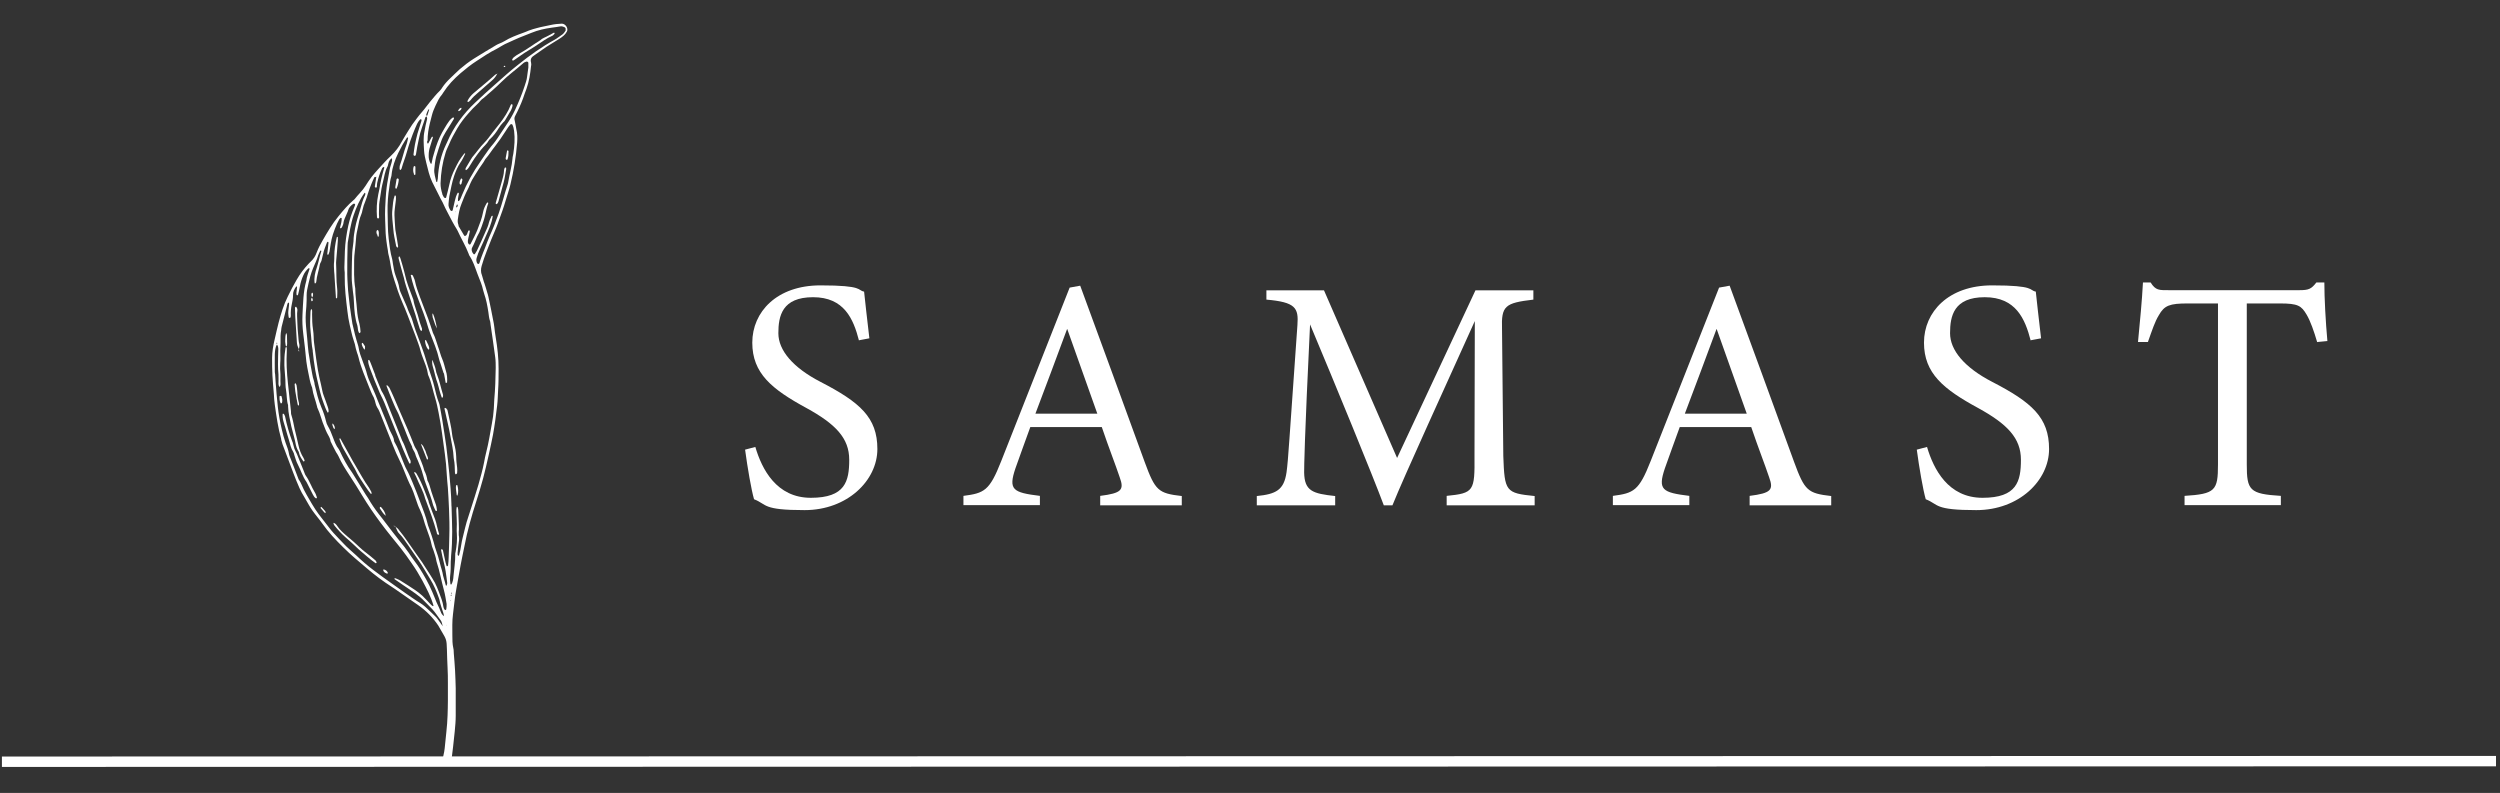 <svg xmlns="http://www.w3.org/2000/svg" xmlns:xlink="http://www.w3.org/1999/xlink" viewBox="0 0 1562.9 495.7"><rect x="0" y="0" width="1562.9" height="495.7" fill="#333333" stroke="none"/><defs><style>      .cls-1 {        stroke: #fff;        stroke-width: 6.5px;      }      .cls-1, .cls-2 {        fill: none;      }      .cls-3 {        fill: #fff;      }      .cls-4 {        clip-path: url(#clippath-1);      }      .cls-5 {        opacity: 0;      }      .cls-6 {        clip-path: url(#clippath-2);      }    </style><clipPath id="clippath-1"><rect class="cls-2" x="-51.4" y="-351.5" width="1611.8" height="1611.8"></rect></clipPath><clipPath id="clippath-2"><rect class="cls-2" x="169.9" y="14.7" width="186.5" height="466.2"></rect></clipPath></defs><g><g id="katman_1"><g><g><g class="cls-4"><line class="cls-1" x1="1.2" y1="476.2" x2="1614" y2="475.8"></line></g><g class="cls-6"><path class="cls-3" d="M281.4,375.1c0,.1-.1.3,0,.4,0,.1.2.2.2.3,0-.1.1-.3,0-.4,0,0-.2-.2-.3-.3h0ZM279.3,391.1v-.4s-.2,0-.2,0l.2.3ZM284.7,132.4l.2.3v-.4h-.2ZM285.6,128c-.1.4-.3.7-.4,1.1,0,0,0,.1,0,.2,0,0,0,.1,0,.2s0,0,.2.1.1,0,.2,0c0,0,.2-.2.3-.3.1-.4.2-.7.3-1.1,0,0-.1-.2-.2-.3,0,0-.2,0-.4,0h0ZM286.6,141.2c1.2,2,2.4,4.1,3.6,6.1.2.3.8.2,1.1,0,.9-.8.9-2,1.5-3,.2-.3.4-.4.6-.3.2.2.3.4.3.7-.1.8-.4,1.6-.5,2.4-.3,1.1-.5,2.2-.7,3.3-.1.7,0,1.4.4,2,.1.2.4.4.6.5.3,0,.5-.1.7-.4,1.4-2.9,3-5.7,4.2-8.7,1.4-3.7,2.9-7.3,3.6-11.2.4-2.1,1.3-4,2.4-5.8,0-.1.2-.2.4-.2.4,0,.5.2.4.6-.9,2.4-1.3,4.8-1.9,7.3-.3,1.2-.6,2.4-1,3.6-.8,2.4-1.6,4.8-2.6,7.1-.4.9-1,1.7-1.4,2.6-1,2.3-1.9,4.7-3.1,6.9-.7,1.3-.3,2.9.9,4.2.2.1.5.1.7,0,.5-.7.9-1.4,1.3-2.1,1.8-3.8,3.5-7.6,5.2-11.5.9-2,1.9-4,2.4-6.3.3-1.3,1.1-2.6,1.6-3.9,0,0,.2-.2.3-.2,0,0,.1,0,.2,0,0,0,.1,0,.2.1,0,0,0,.1,0,.2s0,.1,0,.2c-.7,4.3-2.5,8.3-4.3,12.3-1.2,2.7-2.3,5.4-3.6,8-.9,1.8-1.5,3.6-2.1,5.5-.4,1.2-.2,2.2.2,3.2.2.4.8.8,1,.6.2-.2.5-.3.5-.5.4-1.2.7-2.4,1.2-3.6.7-2,1.5-3.9,2.3-5.9,1-2.5,1.8-5,2.9-7.4,2.1-4.6,3.9-9.3,5.6-14,2.1-5.9,3.6-12.1,5.6-18.1.2-.5.3-1.1.4-1.6.8-5,2.3-9.8,2.7-14.9,0-1,.4-1.9.5-2.9.7-4.7,1.1-9.4.5-14.2-.2-1.4-.5-2.8-1.1-4-.2-.3-.9-.4-1.1-.2-1.3,1.3-2.2,2.9-3.2,4.4-2,3.2-4.2,6.3-6.5,9.3-2,2.5-3.7,5.3-5.8,7.7-.2.2-.3.4-.5.7-1,2-2.5,3.7-3.7,5.6-1.5,2.4-3,4.7-4.4,7.1-.6,1.1-1.1,2.3-1.6,3.4-.3.8-.6,1.6-1,2.3-1.6,3-2.8,6.1-4,9.2-1.3,3.1-1.8,6.4-2.3,9.8-.2,1.3,0,2.5.5,3.7h0ZM267,87.9c0,.4,0,.9.1,1.5,0,.1.2.2.3.3.1,0,.2,0,.3,0,.7-1.3,1.5-2.7,2.2-4,0-.1.2-.2.3-.2,0,0,.1,0,.2,0s.1,0,.2.1c0,0,0,.1,0,.2s0,.1,0,.2c-.6,1.9-1.1,3.8-1.7,5.6-.6,1.7-.9,3.5-.9,5.4-.1,1.9.3,3.6,1.2,5.2,0,.1.2.2.3.2.1,0,.3-.1.3-.2.4-2.5,1-4.9,1.8-7.3,1.2-4.2,2.7-8.3,4.8-12.1,1-1.7,1.9-3.4,3-5.1,1-1.5,2-3.1,3.5-4.1.3-.2.5-.3.8,0,.2.2.1.5,0,.8-1.7,2.7-3.3,5.5-5.1,8.2-1.1,1.8-2.1,3.7-2.8,5.7-1.1,3.2-2.2,6.4-3.1,9.6-.7,2.6-.9,5.2-1.2,7.8-.3,2.7.7,5.2,1.2,7.8,0,.1.2.2.3.3.1,0,.2,0,.3-.1.2-.7.3-1.3.4-2,.4-7.5,1.9-14.7,5.2-21.5.2-.5.4-1,.7-1.5,4-9.4,10-17.5,17.4-24.5,4.1-3.9,8.2-7.6,12.4-11.3,4.8-4.3,9.6-8.6,14.7-12.6,7.1-5.7,14.5-11,22.5-15.4,1.7-.9,3.2-2.2,4.9-3.3.8-.6,1.4-1.4,1.9-2.2,0,0,.1-.2.2-.3,0-.1,0-.2,0-.4,0-.1,0-.2,0-.4,0-.1,0-.2,0-.4,0-.1,0-.2-.1-.3s-.1-.2-.2-.3c0,0-.2-.2-.3-.2s-.2-.1-.3-.2c-.8-.3-1.6-.6-2.4-.4-1.8.3-3.6.6-5.4.8-4.3.6-8.5,1.5-12.6,3.2-2.6,1.1-5.2,2.1-7.8,3.1-2.3.9-4.5,2.1-6.9,3.1-2.6,1-4.9,2.7-7.4,4-4.3,2.1-8.2,4.8-12.2,7.4-3.6,2.3-6.8,4.9-10,7.6-4.2,3.6-7.9,7.5-10.9,12.2-.2.4-.4.7-.7,1.1-1.9,2.1-3,4.7-4.2,7.2-.9,1.9-1.7,3.9-2.2,5.9-.9,3.4-1.8,6.8-2.3,10.2-.3,2-.4,4-.4,6ZM276.5,121.4c.2.3.4,1,.8,1.6.1.3.3.5.5.6s.5.2.8.2c0,0,.2-.2.3-.3.7-2.7,1.4-5.4,2-8.1.7-3.5,1.9-6.7,3.5-9.9.8-1.6,1.6-3.3,2.5-4.8,1-1.7,2.2-3.2,3.4-4.8,0,0,.3,0,.4,0s.2.3.1.3c-.9,1.9-1.8,3.8-3,5.5-1.8,2.6-2.9,5.4-3.9,8.3-1.4,4.1-2.1,8.4-3,12.7-.3,1.5-.3,3.1-.5,4.6-.2,1.6.4,3,1.3,4.3.2.2.4.3.7.3.3,0,.5-.2.6-.5.5-1.9.8-3.8,1.3-5.7.4-1.8.9-3.5,1.8-5.1,0-.1.3-.2.3-.2.2.2.5.4.5.6-.2,1.1-.5,2.2-.6,3.3,0,.4,0,.8,0,1.2,0,0,.2.2.3.2.1,0,.2,0,.3,0,1-1,1.3-2.4,1.9-3.7,3-7.4,6.9-14.4,11.5-21,.8-1.1,1.6-2.3,2.4-3.5,1.8-2.7,3.7-5.3,5.8-7.7.9-1.1,1.7-2.2,2.5-3.4,1.8-2.8,3.7-5.6,5.6-8.4,2-2.9,3.8-5.9,5.3-9.1,2.3-4.9,4.4-10,6.1-15.2.6-1.9,1.3-3.7,1.5-5.7.2-2,.6-3.9.8-5.8,0-1,0-2,0-2.9,0-.5-.7-.9-1.2-.8-.8.2-1.6.6-2.2,1.2-4.4,3.9-9.2,7.3-13.4,11.5-3.6,3.6-7.4,6.8-11.2,10.1-1.6.9-2.5,2.6-3.9,3.8-2,1.8-3.8,3.7-5.5,5.7-2.6,2.9-5,6-7,9.4-1.9,3.3-3.8,6.6-5.2,10.1-.7,1.7-1.6,3.3-2.1,5-2,6.3-3,12.8-3.2,19.4,0,2.2.4,4.2,1.1,6.5ZM235,110.8c0,0-.1-.1-.2-.2,0,0-.2,0-.3,0s-.2,0-.3.1c0,0-.1.1-.2.2-.6,1.3-1.2,2.5-1.7,3.8-.8,2.1-1.7,4.2-2.3,6.3-.4,1.6-1,3.2-1.6,4.8-.8,1.8-1.4,3.7-1.8,5.6-.2,1-.4,2-.8,2.8-1.1,2.5-1.5,5.1-2,7.7-.5,2.3-1.1,4.7-1.2,7-.2,2.8-.5,5.6-.8,8.4-.2,1.8-.4,3.6-.4,5.4,0,5.9-.3,11.8.7,17.6,0,4.5.8,8.9,1.1,13.4.2,2.9.7,5.8,1.5,8.7.4,1.6.6,3.3.7,5,0,.1,0,.3-.1.4-.2.2-.4.3-.6.5,0,0-.2-.1-.3-.3-.8-1.4-.6-3-1-4.5-1.5-4.6-1.9-9.3-2.1-14.1-.1-2.5-.3-5-.7-7.5-.2-1.5-.3-3.1-.5-4.6-.3-2.7-.2-5.3-.2-8,0-3.8.2-7.6.3-11.3,0-1.3.3-2.5.4-3.8.1-1.1.3-2.2.4-3.3,0-2.8.5-5.6,1-8.3.7-3.9,2-7.6,3.1-11.4.9-3.1,1.6-6.2,3.1-9.1.2-.3.2-.8.2-1.2,0-.1-.1-.2-.2-.3-.6,0,0-.5-.3,0-3.1,4.2-5.1,9-6.8,13.9-1.9,5.6-2.7,11.4-3.7,17.2,0,.7-.1,1.4-.1,2.1-.1,5.9-.3,11.8-.2,17.6,0,2.2.2,4.5.3,6.7.1,2.4.3,4.7.6,7.1.2,1.8.4,3.6.6,5.4.3,2.4.7,4.7,1,7.1.2,1.5.4,3,.7,4.6,1,4.5,2.1,9,3.5,13.4.2.5.3,1.1.4,1.6.4,2.9,1.5,5.7,2.5,8.4s2.1,5.5,2.8,8.4c.3,1.1.7,2.1,1.1,3.2,1.8,4.2,3.8,8.4,5.4,12.7,2.3,5.9,4.9,11.6,7.1,17.5.3.8.6,1.6,1,2.3.9,1.9,2.1,3.7,2.3,5.8,0,.4.2.8.5,1.2,1.9,3.2,3,6.6,4.4,10,1,2.3,1.8,4.8,3,6.9,1.4,2.5,2.4,5.1,3.5,7.6,1.7,4.1,3.4,8.3,4.9,12.5,1.7,4.6,3.6,9.1,4.7,13.9.2,1.1.8,2.1,1.1,3.2.9,2.7,1.9,5.3,2.6,8,.5,2,1.1,4.1,1.8,6,1.5,3.9,2.2,8.1,3.5,12.1,0,.3.1.5.2.8.4,2.8,1.5,5.4,2.1,8.1,0,.2.2.2.3.2.2,0,.3,0,.3-.3.1-.4.3-.8.3-1.2-.3-2.5-.6-5-1-7.5-.6-3.9-1.8-7.6-2.5-11.5-.1-.7-.3-1.4-.4-2,0,0,.2-.2.3-.2.1,0,.2,0,.4,0,.2.2.5.4.5.6.6,2.6,1.1,5.2,1.7,7.8.2.7.4,1.3.6,2,0,.1.2.3.3.2.2,0,.5-.2.6-.4.2-1.8.4-3.6.4-5.4.2-4.5.3-9,.4-13.4.2-5.6,0-11.2-.2-16.8-.2-4.3-.4-8.7-.7-13-.2-2.8-.6-5.6-.7-8.4-.2-4.3-.6-8.6-1.2-12.9-1.2-8.6-2.2-17.2-3.9-25.7-.6-3-1.2-6.1-2.1-9-1.5-4.8-2.3-9.8-4.4-14.5-.1-.3-.2-.5-.2-.8-.5-3.4-1.8-6.5-3-9.6-.5-1.4-1.1-2.9-1.5-4.4-.4-1.8-1-3.5-1.6-5.2-1.1-3-2.2-6.1-3.4-9.1-2.1-5.5-4.1-11-6.5-16.4-2-4.6-3.6-9.4-5.1-14.2-.8-2.4-1.4-4.8-1.9-7.3-.5-2.9-.9-5.8-1.7-8.7-.1-.7-.3-1.4-.3-2.1-.3-1.9-.7-3.9-.9-5.8-.2-1.7-.4-3.3-.5-5-.1-5.3-.6-10.6-.3-16,.2-4.2.4-8.4.9-12.6.4-3.6,1.3-7.2,1.8-10.8.3-2.1,1.2-4,1.6-6.1,0-.4,0-.8,0-1.2,0-.3-.1-.3-.4-.1-1,.7-1.5,1.7-1.8,2.7-.3.8-.3,1.7-.7,2.4-1.6,2.9-1.9,6.2-2.7,9.2-.8,3-1.3,6-1.7,9.1-.3,2.3-.9,4.7-.8,7.1,0,1.9-.2,3.9,0,5.9,0,.1,0,.3,0,.4,0,.4-.6.9-.8.7-.2-.2-.4-.4-.5-.6-.4-4.9-.2-9.8.8-14.6.2-1.1.5-2.2.7-3.3.7-4.4,1.7-8.8,3-13.1,0-.1,0-.3,0-.4,0-.3,0-.3-.4-.2-.5.2-.9.6-1.1,1.2-1.3,2.8-2.2,5.7-2.9,8.8-.2.8-.1,1.7-.2,2.5-.1.3-.3.4-.6.4-.3,0-.5-.2-.6-.4-.1-.3-.1-.5,0-.8.3-1.9.6-3.9.9-5.8ZM266.6,72.6c.2-.2.6-.3.6-.5.4-1.2.7-2.3,1.1-3.5,0,0-.1-.2-.2-.2-.1,0-.2,0-.3.1-.5,1-1,1.9-1.3,3-.1.3.2.8.3,1.1-.3.3-.8.5-.9.8-.7,2-1.2,4-2,6-.9,2.5-1.6,5.1-2.1,7.7-.7,3-1.2,6-1.7,9.1,0,.4-.2.8-.5,1.2,0,0-.3,0-.4,0-.1,0-.3,0-.4-.1-.2-.2-.4-.5-.3-.7.3-2.1.5-4.2.9-6.2.5-2.3,1-4.7,1.6-6.9.8-2.7,1.7-5.4,2.5-8,0-.1,0-.3,0-.4,0-.1,0-.3-.1-.4-.2-.3-.5-.2-.7,0-1.7,1.6-2.4,3.8-3.3,5.8-2,4.8-3.7,9.7-5.1,14.7-.9,3.4-2.3,6.6-3.2,10-.1.3-.2.5-.4.7-.2.3-.4.5-.6.3-.2-.2-.3-.4-.3-.7,0-.8,0-1.7.3-2.5,1.5-3.9,2.3-8.1,3.8-12,.6-1.4.8-3,1.2-4.5,0-.1,0-.3,0-.4-.3-.3-.5-.2-.7,0-2,3-3.8,6.2-5.4,9.5-2.1,4.3-3.7,8.8-4.2,13.6,0,.4-.1.8-.2,1.2-.7,2.1-.9,4.4-1.2,6.6-.8,5-1.2,10-1.1,15.1.2,5.7,0,11.5.7,17.2.5,4.3,1,8.6,2.2,12.8.2.8.3,1.7.4,2.5.5,2.5.7,5,1.6,7.4,1,2.8,2.1,5.5,2.5,8.5.2.8.4,1.6.8,2.4,1,2.4,2.1,4.9,3.2,7.3.3.6.6,1.3.8,1.9.3,1.1.8,2.1,1.2,3.1.8,1.8,1.7,3.6,2.2,5.4.6,2,1.2,4,1.9,6,1,2.8,2.1,5.5,3.1,8.3,1,2.9,2.2,5.8,3,8.7.9,3.1,1.9,6.2,2.9,9.2.9,2.8,1.9,5.5,2.6,8.4.9,3.7,1.7,7.4,3.1,10.9.2.5.3,1.1.4,1.6.6,3.2,1.2,6.3,1.7,9.5.8,5.3,1.7,10.5,2.4,15.8.7,5.7,1.3,11.4,1.9,17.1.6,6.3,1.1,12.5,1.3,18.8,0,.7,0,1.4.1,2.1.1,5.2.4,10.4.4,15.5,0,5-.2,10.1-.7,15.1,0,1.1-.1,2.2-.2,3.4,0,3.1,0,6.2-.4,9.2-.2,1.7,0,3.3.2,5,0,0,.2.2.3.2.1,0,.2,0,.3,0,.9-1.6,1.2-3.4,1.3-5.2.4-4.6,1.2-9.2,1.1-13.8,0-.4,0-.8.2-1.2.7-3.9,1.1-7.7.8-11.7-.2-1.9,0-3.9,0-5.9,0-2.7-.2-5.3-.3-8,0-.8,0-1.7.2-2.5,0-.1.1-.2.2-.3.2.2.5.3.5.5.2.7.3,1.4.3,2.1.1,2.5.2,5,.3,7.6,0,1.8.2,3.6,0,5.4,0,.7,0,1.4,0,2.1.3,1.5.3,3.1,0,4.6-.3,2.1-.5,4.2-.7,6.3,0,.4,0,.8,0,1.3,0,.3.2.5.4.7.2.2.4,0,.5-.3.3-1.1.5-2.2.8-3.3.5-2.3.7-4.7,1.3-7,1.2-4.6,2.1-9.3,3.7-13.8.6-1.8,1.2-3.7,1.8-5.6,1.5-4.8,3.1-9.6,4.5-14.4,1.3-4.6,2.6-9.2,3.5-13.8.4-2.2.8-4.4,1.4-6.6,1.5-5.8,2.4-11.8,3.5-17.7.6-3,1-6.1,1.2-9.2.1-2,.2-3.9.3-5.9.6-6.6.8-13.2.9-19.7,0-2.2,0-4.5-.3-6.7-.9-6.8-1.9-13.6-2.9-20.4-.1-.7-.1-1.4-.3-2.1-.7-1.9-.8-3.8-1.1-5.8-.6-3.9-1.3-7.7-2.6-11.4-.3-.8-.4-1.6-.7-2.4-.4-1.5-.7-3-1.3-4.4-.7-2-1.6-3.9-2.3-5.9-1.4-3.8-2.6-7.7-4.9-11.1-.2-.4-.4-.7-.5-1.2-1.9-5-4.7-9.5-6.9-14.4-.2-.4-.4-.7-.6-1.1-1.9-3-3.5-6.1-5.1-9.2-1.3-2.5-2.6-4.9-3.7-7.5-.3-.8-.9-1.4-1.2-2.2-1.8-3.5-3.6-7-5.3-10.5-1.8-3.8-2.7-8-3.7-12-.6-2.6-1.3-5.2-1.4-7.8-.2-4.1-.6-8.1.3-12.1.5-2.5.9-5,1.6-7.4,0-.3.1-.5,0-.8,0-.3-.2-.5-.3-.8h0ZM246.9,329.3h0c1.3.4,2.1,1.4,2.8,2.4,1.7,2.1,3.3,4.2,4.8,6.4,3,4.5,6.3,8.9,9.4,13.4,1.2,1.7,2.2,3.6,3.4,5.3.5.8,1.1,1.6,1.6,2.5,1,1.7,2.1,3.3,3,5,.9,1.9,1.8,3.8,2.5,5.8,1.1,3,2.4,6,2.8,9.2.1.6.3,1.1.6,1.6.1.2.4.5.6.5.3,0,.5-.3.6-.5.1-1.1.3-2.2.2-3.3-.5-2.9-.9-5.8-1.7-8.7-1.6-5.8-2.6-11.8-4.5-17.5,0-.3-.2-.5-.2-.8-.3-2.2-1.1-4.3-1.8-6.5-.4-1.2-1-2.4-1.2-3.6-.6-3.3-1.9-6.4-3-9.6-.8-2.2-1.6-4.5-2.2-6.8-.5-1.9-1.4-3.7-2.1-5.5-.4-.9-.9-1.8-1.2-2.7-1-2.8-1.9-5.6-2.9-8.3-.3-.9-.7-1.8-1.1-2.7-1.8-3.4-3.2-6.9-4.6-10.4-1-2.5-2-5-3.2-7.3-1.3-2.6-2.5-5.3-3.6-8.1-2.5-6.4-5.1-12.8-7.6-19.1-.7-1.8-1.4-3.7-2.5-5.3-1.1-1.7-1.1-3.8-1.9-5.5,0-.3-.2-.5-.3-.8-1.2-2.1-2-4.3-2.9-6.5-2.4-6.1-5.1-12.2-6.6-18.6-.2-1-.6-1.9-.9-2.8-.3-.9-.6-1.9-.8-2.8-.3-1.7-.7-3.3-1.3-4.9-1.1-3.2-1.7-6.5-2.5-9.8-.6-2.7-1.1-5.5-1.4-8.3-.9-7.4-1.8-14.7-1.7-22.2,0-.7,0-1.4,0-2.1-.3-2.2-.2-4.5-.1-6.7s.1-4.5.2-6.7c.2-5.3,1-10.6,2.1-15.8.9-4.1,2.2-8.1,3.9-12,.2-.4.3-.8.4-1.2,0-.3,0-.5-.3-.6-.3-.1-.5,0-.8,0-1.5,1.1-2.8,2.3-3.3,4.2-.2.9-.8,1.8-1.1,2.7-.7,1.7-1.6,3.3-1.8,5.1,0,.8-.5,1.6-.8,2.4-.1.3-.3.5-.5.7-.1.1-.2.2-.4.2,0,0-.1,0-.2,0,0,0-.1,0-.2-.1s0-.1,0-.2c0,0,0-.1,0-.2.5-1.9,1.1-3.8,1-5.8,0,0-.2-.2-.3-.2-.1,0-.2,0-.4,0-.3.3-.6.6-.8.9-1.6,2.6-4.1,9.1-4.8,12.5-.4,1.9-.7,3.9-1,5.8-.1,1.3-.4,2.5-.9,3.6,0,.1-.2.2-.3.2-.3,0-.6,0-.5-.4.2-1.8.4-3.6.6-5.4,0-.6.1-1.1.2-1.7,0-.2-.3-.4-.4-.6-.2.2-.5.3-.6.5-.9,2.4-1.9,4.7-2.4,7.2-.3,1.4-.6,2.7-1,4.1-.2.8-.8,1.5-1,2.3-.6,3.7-2,7.3-2.3,11.1,0,.3-.2.5-.4.7,0,.1-.2.2-.3.2-.1,0-.3-.1-.3-.2-.5-3.4.3-6.7,1.4-9.9,1.1-3.3,1.7-6.8,2.8-10.1,0,0,0-.3-.2-.3-.2-.2-.5,0-.6.3-.4.9-.9,1.8-1.2,2.7-.8,2.7-2,5.2-3.1,7.8-.7,1.7-1.3,3.4-1.8,5.2-.8,2.8-1.4,5.7-2,8.6-.2,1.1-.3,2.2-.3,3.3,0,1,0,2,0,2.9,0,2.7-.3,5.3-.5,8-.3,3.8,0,7.6.4,11.3.7,6,.8,12,2,17.9.3,1.8.5,3.6.9,5.4.6,2.6.8,5.3,1.7,7.8.3.8.4,1.6.5,2.5,1.2,4.9,2.3,9.8,4.3,14.5,1.2,2.7,2.1,5.5,2.8,8.4.2,1.1.6,2.1,1.2,3.1,1.3,2.2,2.2,4.5,3.1,6.9,1,2.6,1.9,5.3,3.7,7.5.2.3.4.7.6,1.1,2.2,4.7,4.6,9.3,7.7,13.5.2.3.4.7.7,1.1,2.6,4.2,5.1,8.3,7.7,12.5.5.8,1.1,1.6,1.6,2.4,2,3.5,4.3,6.9,6.8,10.1,1.4,1.8,2.8,3.5,4.1,5.3,3,3.9,5.9,7.8,9,11.6,2,2.4,3.9,4.8,5.6,7.3.7,1,1.3,2.1,2.1,3.1,2.4,3.1,4.6,6.3,6.6,9.7,1.5,2.5,2.9,5.1,4.2,7.7,1.3,2.6,2.4,5.4,3.5,8.1,1,2.8,2.5,5.3,3.5,8.1.4,1,.8,2,2.1,2.8-.2-.8-.2-1.3-.4-1.8-.8-2.7-1.9-5.3-2.4-8.1-.1-.6-.3-1.1-.5-1.6-1.4-4-3-7.8-5.2-11.4-2.4-3.9-4.7-8-7.3-11.8-2.1-3-4.1-6-6.2-9-1.9-2.7-3.7-5.6-6.1-8-.4-.4-.7-.9-1-1.4-.5-1-.9-2-1.4-3.1h0ZM172.9,215.3c.2-.2.3-.3.4-.6,0-.3,0-.5-.4-.4,0,0,0,.2,0,.3,0,.2.1.5.2.7-1,1.9-1.2,4-1.3,6.1-.1,3.6,0,7.3,0,10.9,0,.6.1,1.1.2,1.7.1,1.5.2,3.1.3,4.6.4,5.3.8,10.6,1.4,15.9.5,4.7,1.4,9.4,2.5,14.1.6,2.7,1.4,5.4,2.3,8.1.9,2.4,1.8,4.7,2.2,7.2.1.6.3,1.1.5,1.6,1.8,4.6,3.6,9.1,5.3,13.7,0,.3.2.5.4.8,1.3,1.8,2,4,3,6,.5,1,1.1,2,1.6,3,.5.9,1,1.7,1.5,2.6,1.3,2.3,2.7,4.6,4.1,6.8,2.6,4,5.8,7.6,8.6,11.4,1.8,2.4,3.8,4.5,5.8,6.6.8.8,1.6,1.6,2.3,2.4,1.6,1.8,3.3,3.4,5.1,5,1.3,1.1,2.5,2.2,3.8,3.4,3.3,3.2,6.8,6.2,10.5,9,4,3.1,8.1,6,12.2,8.9,2.6,1.9,5.2,3.7,7.9,5.6,3.1,2.1,6.2,4.4,9.4,6.3,2.3,1.4,4.2,3.3,6.1,5.1,1.1,1.1,2.2,2.1,3.3,3.2.5.5,1,1,1.4,1.6,1,1.3,1.9,2.7,3.3,4.6-.5-1.7-.6-2.8-1.3-3.7-1.8-2.3-3.3-4.9-5.3-7-1.6-1.6-3.1-3.2-4.7-4.8-1.7-1.8-3.7-3.5-5.7-4.9-2.5-1.8-5.1-3.5-7.6-5.2-1.8-1.3-3.7-2.5-5.5-3.8-.2-.2-.2-.5.1-.6.1,0,.3,0,.4,0,1,.5,2.1.8,3,1.4,3.1,1.9,6.2,3.9,9.2,5.9,1.6,1.1,3.2,2.3,4.6,3.6,1.8,1.7,3.5,3.6,5.2,5.4.4.4.8.8,1.3,1.1.1,0,.3,0,.4,0,0,0,.1-.2.1-.3-1.6-5.6-4.3-10.6-7-15.7-2-3.7-4.2-7.3-6.6-10.7-2.2-3.2-4.5-6.5-6.9-9.5-4.2-5.2-8.5-10.4-12.5-15.8-4.1-5.5-8-11.2-11.5-17-2.5-4.2-5.1-8.3-7.8-12.4-2.6-4-5.2-8-7.1-12.3-.4-.9-1-1.7-1.5-2.5-1.2-2.2-2.3-4.5-3.4-6.7-.2-2-1.4-3.6-2.3-5.4-.6-1.1-1-2.3-1.5-3.5-1.8-4-2.6-8.3-4.5-12.2-.1-.3-.2-.5-.2-.8-.9-3.8-2.5-7.5-3-11.4,0-.4-.2-.8-.4-1.2-1-2.6-1.4-5.4-2-8.2-.5-2.5-1-4.9-1.3-7.4-.5-5.7-1.2-11.4-1.9-17.1-.5-4-.7-8.1-.5-12.1.4-7.1.4-14.3,2.4-21.2.2-2.5,1.3-4.9,2-7.3,0-.1,0-.3,0-.4-.3,0-.6-.2-.8,0-1.3,1.3-2.4,2.7-3.1,4.4-1,2.2-1.7,4.5-2.1,6.8-.3,1.7-.7,3.3-1.1,4.9,0,.3-.2.5-.4.7,0,0-.2.1-.3,0-.1,0-.3-.2-.3-.3,0-.4-.1-.8-.1-1.2.1-1.3.3-2.5.4-3.7,0-.1-.1-.2-.2-.3,0,0-.3,0-.3,0-1.2,1.6-2.1,3.4-2,5.4,0,2-.4,3.9-.8,5.8-.5,2.3-.7,4.7-.6,7.1,0,.4-.1.8-.3,1.2,0,.1-.2.2-.3.2-.2,0-.6-.2-.7-.3-.1-1-.3-1.9-.3-2.9,0-1.7.4-3.3.5-5,0-.4,0-.8,0-1.2,0,0-.2-.2-.3-.2-.1,0-.2,0-.3.1-.2.2-.3.5-.4.7-1.2,4.7-2.4,9.5-3.6,14.2-.1.7-.3,1.4-.3,2.1-.2,1.2-.4,2.5-.4,3.8,0,1.4,0,2.8,0,4.2-.2,3.2-.2,6.4-.1,9.7,0,1,0,2-.1,2.9,0,1.7-.2,3.4,0,5,.3,2.8,0,5.6.2,8.4,0,.4-.2.8-.3,1.2,0,.1-.2.2-.3.3-.1,0-.3,0-.3-.2-.2-.5-.4-1-.4-1.6,0-2,.1-3.9,0-5.9-.2-2.1-.3-4.2-.3-6.3,0-3.2.1-6.4.2-9.7,0-.9-.2-1.7-.6-2.4ZM282.1,371.6c.1-.2.2-.4.3-.7,0-.3-.1-.5-.4-.4,0,0,0,.2,0,.4,0,.2.1.5.2.7-.2.2-.4.3-.4.5-.1.3,0,.5.4.5,0,0,0-.2,0-.3,0-.2,0-.5-.1-.7h0ZM276.3,476.8c.3-1.5.6-3,.9-4.5.3-1.5.7-3,.8-4.5.6-6.8,1.6-13.7,1.8-20.5.1-3.1.2-6.2.2-9.2,0-3.6,0-7.3,0-10.9,0-3.2,0-6.4-.2-9.7-.2-3.8-.3-7.6-.4-11.3-.2-6.2-.2-6.3-3.5-11.8-.6-1.1-1.2-2.2-1.9-3.3-3.4-5.1-7.6-9.3-12.6-12.8-4.8-3.3-9.7-6.7-14.5-10.1-.7-.5-1.4-.9-2.1-1.4-5.3-3.4-10.4-7.2-15.2-11.3-5.1-4.3-10.3-8.6-15.1-13.4-4.7-4.6-9.2-9.4-13-14.8-1.9-2.7-4.2-5.3-6.1-8-1.9-2.6-3.3-5.5-5-8.3-1.2-1.9-2.3-3.9-3.2-5.9-1.4-3.1-2.6-6.2-3.8-9.3-2.3-6-4.5-12.1-6.8-18.1-.3-.9-.6-1.9-.8-2.8,0-.1,0-.3,0-.4-2-7-3-14.3-4-21.4-.3-2.2-.5-4.5-.6-6.7-.3-3.9-.7-7.8-.9-11.7-.2-3.6-.2-7.3-.2-10.9,0-3.9.7-7.8,1.6-11.6.8-3.5,1.6-7.1,2.5-10.6,1.5-5.6,3.1-11,5.7-16.2,1.7-3.5,3.5-7,5.5-10.4,2.1-3.7,4.6-7,7.5-10.1.4-.4.8-.8,1.2-1.2,1.8-1.6,3.1-3.6,3.9-5.9,1-2.6,2.3-5.1,3.7-7.5,3-5.2,6-10.4,9.9-15.1,2.9-3.6,5.9-7.1,9.4-10.1.2-.2.4-.3.6-.5,2.2-2.9,5-5.3,6.9-8.4,1.2-1.9,2.4-3.8,3.8-5.6,1.3-1.7,2.7-3.2,4.1-4.8,2.6-2.8,5-5.6,7.8-8.2,2.9-2.7,5.3-5.8,7.1-9.3.5-1,1.2-1.9,1.7-2.9.7-1.2,1.5-2.4,2.2-3.6.8-1.3,1.6-2.6,2.5-3.9,2-2.7,3.9-5.4,6.2-8,1.8-2,3.2-4.2,5-6.3,2-2.4,3.9-4.8,6.1-6.9.6-.6,1.1-1.3,1.5-2,1.4-2.1,3.1-4,4.9-5.7,2-1.9,4-3.9,6.1-5.8,2.8-2.4,5.7-4.6,8.7-6.5,4.6-2.9,9.3-5.7,14-8.5.7-.4,1.5-.8,2.3-1.1.9-.4,1.8-.7,2.7-1.3,3.7-2.3,7.8-3.8,11.9-5.3,1.2-.4,2.3-.9,3.5-1.4,1.7-.7,3.5-1.1,5.2-1.6,2.8-.8,5.7-1.2,8.6-1.9,2.2-.5,4.4-.7,6.7-.8,1.9-.1,3.7,1.9,3.6,3.9,0,.4-.2.8-.4,1.2-1,1.9-2.8,3.2-4.5,4.3-2.7,1.8-5.5,3.3-8.2,5.1-2.6,1.7-5,3.6-7.6,5.3-1.8,1.1-2.6,2.4-2,4.5.1.7.2,1.4,0,2.1-.5,4.9-1.2,9.7-2.9,14.4-.8,2-1.4,3.9-2.1,5.9-1.4,3.8-3.1,7.5-5,11.1-.4.8-.5,1.6-.3,2.4.5,1.9.7,3.9,1.1,5.8.7,2.7.7,5.5.5,8.4-.7,8.8-2.1,17.5-4.2,26.1-.8,3.4-2,6.7-3,10.1-1.2,4.3-2.8,8.5-4.3,12.7-.5,1.4-1,2.9-1.6,4.3-2.1,4.9-4.1,9.8-6,14.8-1.2,3-2.2,6-3.1,9.1-.3.9-.4,1.9-.4,2.9,0,1,.2,1.9.6,2.9.6,1.7.9,3.5,1.6,5.2.7,1.8,1.1,3.8,1.7,5.6.6,1.7.9,3.5,1.3,5.3.4,1.8.8,3.6,1.1,5.3.6,2.9,1.1,5.8,1.7,8.7.1.7.2,1.4.3,2.1.2,2.2.6,4.4.9,6.6,1.1,6.5,1.8,13,1.8,19.6,0,4.5,0,9-.3,13.4-.2,3.2-.2,6.4-.6,9.6-.7,6.1-1.5,12.2-2.6,18.3-.8,4.1-1.7,8.2-2.6,12.3-1.1,4.9-2.2,9.8-3.5,14.7s-2.8,9.7-4.3,14.5c-3,9.3-5.7,18.7-7.5,28.4-.8,4-1.7,8-2.4,11.9-.9,4.8-1.7,9.7-2.6,14.5-1,5.2-1.4,10.5-2.1,15.8-.6,4.5-.4,9-.4,13.4,0,2.6,0,5.3.6,7.9.3,1.1.2,2.2.3,3.3.3,3.6.6,7.2.8,10.9.2,3.6.3,7.3.4,10.9,0,2.9,0,5.9,0,8.8,0,2.8,0,5.6,0,8.4,0,3.2-.3,6.4-.6,9.6-.6,6.4-1.4,12.8-2.2,19.2,0,.6-.2,1.1-.3,1.6,0,.2-.2.4-.4.5s-.4.2-.6.2c-.5,0-1.2,0-1.6-.3-1-.5-1.8-1.2-2.9-1.8Z"></path><path class="cls-3" d="M277.4,233.5c-.5-1.6-1.3-3.9-2-6.2-.3-.8-.6-1.6-.8-2.4-1.3-5.8-3.6-11.2-5.7-16.6-.3-.9-.7-1.8-1-2.8-1.8-6.6-4.4-13-6.8-19.4-1.7-4.6-3.3-9.2-4.3-14,0-.1,0-.2.1-.3.3,0,.5,0,.8.1.2.1.4.4.5.6.4,1,1,2.1,1.2,3.1.7,3.5,1.9,6.7,3.1,10,1.7,4.6,3.5,9.1,5.2,13.7,1,2.7,1.9,5.6,2.8,8.3,0,.3.2.5.3.8,1.4,2.6,2,5.5,3,8.2,1,2.6,1.6,5.4,2.7,7.9,1,2.3,1.5,4.8,2.2,7.2.8,2.4,1,4.9.8,7.4,0,.1-.4.2-.6.3-.2,0-.3,0-.3-.2-.3-1.8-.7-3.5-1.1-6Z"></path><path class="cls-3" d="M249.6,160.3c.6.5.7,1.2.9,1.8.8,2.5,1.5,5.1,2.2,7.7.1.4.2.8.3,1.2,1.1,5.4,3.2,10.4,5.1,15.5.1.2.2.5.3.8.7,4.3,2.6,8.3,3.6,12.5.4,1.9,1.2,3.7,1.8,5.6.1.4,0,.8,0,1.2,0,0-.2.2-.3.2-.1,0-.3,0-.3,0-.3-.3-.5-.6-.7-1-.8-2.5-1.6-5.1-2.4-7.6,0-.3-.2-.5-.2-.8-2-6.1-4-12.2-6-18.4-.6-1.7-1-3.5-1.4-5.3-.3-.9-.5-1.9-.8-2.8-.9-3.1-1.7-6.2-2.5-9.3,0-.1,0-.3,0-.4,0-.1,0-.3,0-.4,0-.1.1-.2.2-.4,0-.1.2-.2.3-.3Z"></path><path class="cls-3" d="M279.5,255.9c.1.2.2.5.3.8,1,5.1,2.4,10,2.9,15.2.2,1.8.8,3.5,1.2,5.3.7,2.7,1.2,5.4,1.3,8.2,0,2.4.3,4.7.6,7.1.1,1,.1,1.9,0,2.9,0,.3,0,.5-.3.8-.2.2-.4.3-.6.3,0,0-.3-.1-.3-.2-.1-.4-.2-.8-.2-1.2-.1-2.8-.1-5.6-.7-8.3,0-.3-.1-.5-.1-.8-.2-4.5-1.2-8.8-2-13.2-1-5.8-2.5-11.5-3.7-17.2,0-.3,0-.6.3-.6.3,0,.5.1.7.3.1,0,.2.2.3.3,0,.1.1.2.2.4Z"></path><path class="cls-3" d="M248.5,154.9c-.6-.5-1-1.1-1-1.9-.6-3.2-1.4-6.3-1.6-9.5-.3-4.2-1.1-8.3-.6-12.5.3-2.9.4-5.9,1.4-8.6,0-.1.2-.2.3-.2.3,0,.5.2.5.6,0,.7.1,1.4,0,2.1-.2,1.9-.5,3.9-.7,5.8-.2,1.2-.2,2.5-.2,3.8.1,2.8.3,5.6.5,8.4,0,.7.2,1.4.3,2.1.5,3,1.1,6.1,1.5,9.1,0,.3-.4.7-.6,1Z"></path><path class="cls-3" d="M270.4,225.1c.9,2.6,1.8,4.5,2.1,6.6.1.8.4,1.6.7,2.4,1.6,4,2.4,8.3,3.7,12.5.2.5,0,1.1,0,1.6,0,.1-.2.2-.2.3-.2.2-.5.2-.6-.2-.5-1.4-1-2.9-1.4-4.4-.4-1.3-.6-2.8-1.1-4.1-1.3-3.4-1.9-7-3-10.5-.4-1.4-.6-2.9-.3-4.3Z"></path><path class="cls-3" d="M273.2,205.4c-1.4-2.4-1.7-4.4-2.4-6.1-.2-.5-.4-1-.4-1.6,0-.6-.3-1.3.2-1.8q1.5,3.2,2.6,9.6Z"></path><path class="cls-3" d="M248.5,111.5c.2.1.4.1.5.2.2.2.3.5.3.7-.2,1.9-.6,3.8-1.4,5.5,0,0-.2.1-.3.1-.1,0-.2-.1-.3-.2-.1-.2-.2-.5-.2-.8.2-1.6.5-3.3.8-4.9,0-.3.5-.5.8-.7Z"></path><path class="cls-3" d="M267.6,215.2c.4,1.2.9,2.1.7,3.1,0,0-.2.2-.3.2s-.3,0-.3,0c-.6-.7-1.1-1.6-1.4-2.5-.3-.9-.5-1.8-.6-2.8,0-.1,0-.3.1-.4.2-.3.5-.3.6,0,.4.8.8,1.7,1.1,2.3Z"></path><path class="cls-3" d="M285.2,307.1c-.1-1.2-.4-2.5,0-3.7,0,0,.2-.2.3-.2s.3,0,.4.1c.6,2.1.8,4.3.1,6.5,0,0-.1,0-.2,0-.1,0-.2-.2-.3-.3,0-.8-.2-1.6-.3-2.5Z"></path><path class="cls-3" d="M258.6,108.3c-.4-1.4-.4-2.7,0-4.1.1-.2.3-.4.6-.4.2,0,.5.3.5.5,0,1.5,0,3,0,4.6,0,.3-.3.6-.5.4-.5-.3-.3.4-.4-.2,0-.3,0-.5-.1-.8Z"></path><path class="cls-3" d="M255.3,269.5c.9,2.2,1.9,4.4,2.7,6.6.6,1.7,1.3,3.4,2.3,4.9.4.7.8,1.5,1,2.3,1.3,3.7,3.1,7.2,4,11,1,1.9,1.6,3.9,1.9,6,1.3,2.2,1.7,4.7,2.5,7.1.8,2.4,1.6,4.8,2.5,7.2.6,1.5.8,3,1,4.5,0,0-.1.3-.2.3-.3,0-.7,0-.7-.1-.5-1.1-1.1-2.3-1.5-3.4-1.1-4.4-2.7-8.5-4.3-12.7-.9-2.2-1.6-4.5-2.2-6.8-.7-2.8-1.9-5.6-3-8.3-.6-1.4-1.3-2.7-1.7-4.3-.4-1.6-1.8-2.8-2-4.6-2.5-4.7-4.1-9.8-6.2-14.7-1.1-2.4-1.8-5-3.1-7.4-1.3-2.3-2.2-4.8-3.3-7.3-1.2-2.8-2.3-5.7-3.4-8.6,0-.1,0-.2.1-.3.1,0,.3,0,.4,0,.5.5,1.1,1,1.4,1.6,1,2,1.9,4.1,2.8,6.1,1.3,3,2.5,5.9,3.8,8.9,1.7,4,3.5,8,5.2,11.9h0Z"></path><path class="cls-3" d="M234.5,234.6c1.2,2.9,2.3,5.7,3.5,8.6.1.4.3.8.5,1.2,2.5,3.9,3.8,8.4,5.6,12.7,2.5,6.1,4.9,12.2,7.3,18.3,2.2,3.9,3.1,8.4,5.2,12.4.2.5.1,1.1.1,1.6,0,0-.1.2-.2.3-.1.1-.2.1-.4.1-.1,0-.2-.1-.3-.3-1.3-2.9-2.7-5.8-3.9-8.8-3.9-9.6-7.7-19.2-11.6-28.9-.7-1.7-1.5-3.3-2.3-4.9-.2-.5-.5-1-.7-1.5-2.2-5.2-4.3-10.3-6.2-15.6-.5-1.5-1-2.9-.9-4.5,0-.1,0-.2.2-.3.2,0,.5.1.6.3.5,1,.9,2.1,1.3,3.1.8,2.1,1.6,4.2,2.4,6.3h0Z"></path><path class="cls-3" d="M267.9,313.6c1.3,3.7,2.7,7.4,4.1,11,.5,1.4.9,2.9,1.2,4.4.3,1.6.9,3.2,1.3,4.8,0,0,0,.1,0,.2,0,0,0,.1,0,.2,0,0,0,.1-.2.1,0,0-.1,0-.2,0-.3,0-.5-.1-.7-.3-.2-.2-.3-.5-.3-.8,0-.3-.2-.5-.2-.8-1.8-6.5-4.1-12.8-6.5-19.1-.2-.5-.4-1-.6-1.6-1.2-4.8-3.8-9-5.6-13.6-.4-.9-.9-1.7-1.3-2.6,0,0,0-.3.2-.3.1,0,.3,0,.4,0,.3.2.6.5.9.9,2,3.4,3.6,6.9,5,10.6.9,2.2,1.7,4.4,2.6,6.7h0Z"></path><path class="cls-3" d="M263.1,277.5c1.7,1,1.8,2.4,2.4,3.4.4.6.6,1.2.8,1.9.3,1.4,1.2,2.5,1.3,3.9,0,.2-.2.4-.4.6-.1,0-.2,0-.3-.1-1.2-3.1-2.4-6.2-3.8-9.7Z"></path><path class="cls-3" d="M228.2,216.6c0,.6,0,1.1-.1,1.6,0,.4-.2.4-.4.2-.8-1-1.3-2.1-1.6-3.4,0-.2.2-.4.3-.6.1,0,.3,0,.4,0,.5.7.9,1.4,1.4,2.1Z"></path><path class="cls-3" d="M235.6,146.5c-.2-.8-.5-1.6,0-2.4,0-.1.2-.3.3-.3.2,0,.5.2.6.3.5,1,.3,2.2.3,3.3,0,.1,0,.2,0,.3,0,0-.1.2-.2.2,0,0-.2,0-.3,0-.1,0-.2,0-.2-.2-.1-.4-.2-.8-.3-1.2Z"></path><path class="cls-3" d="M194.6,193.2c.2.3.5.5.5.8,0,.8.1,1.7,0,2.5,0,3.2.1,6.4.6,9.6.2,1.5.4,3.1.4,4.6,0,2.4.4,4.7.7,7.1.6,4.4,1.1,8.9,1.9,13.3.6,3.2,1.2,6.3,2,9.4.6,2.3.8,4.7,1.7,6.9.9,2.2,1.6,4.5,2.4,6.7.4,1.1.7,2.1.6,3.3,0,.2-.3.4-.4.6-.1,0-.3-.2-.3-.3-1-1.7-1.6-3.6-2.3-5.4-1.8-4.6-2.8-9.3-3.9-14.1-.5-2.2-1-4.4-1.4-6.6-.7-4-1.2-8-1.6-12,0-.1,0-.3,0-.4-.8-3.8-.8-7.8-1.3-11.7-.5-4.2-.3-8.4-.1-12.6,0-.5.2-1.1.4-1.7Z"></path><path class="cls-3" d="M210,186.1c-.3-4.1-.5-8.2-.8-12.2,0-1.4-.2-2.8-.3-4.2-.1-2.1-.3-4.2,0-6.3.1-1.1.1-2.2.1-3.3,0-3.9.6-7.8,1.5-11.6,0-.3.3-.5.5-.4.1,0,.2.2.2.3,0,.7,0,1.4,0,2.1-.3,4-.6,8.1-1,12.1,0,.6-.1,1.1-.1,1.7.3,5.4,0,10.9.7,16.3.2,1.8,0,3.6,0,5.4,0,.2-.3.4-.5.6l-.4-.5Z"></path><path class="cls-3" d="M232.1,307.4c.1.6.2.7.2.8,0,.1,0,.3,0,.4,0,.2-.4.2-.6,0-2.3-2.8-4.2-5.9-6.2-8.9-1-1.6-2.1-3.3-2.9-5.1-.4-1-1.1-2-1.6-2.9-2.1-3.8-4.3-7.5-6.4-11.3-1-1.8-1.7-3.8-2.4-5.8,0-.2.1-.4.2-.6.1,0,.3,0,.4.2,2,3.6,4.1,7.3,6.1,11,1.1,2,2.1,3.9,3.3,5.8,2.8,4.7,5.3,9.5,8.5,13.9.5.8,1,1.7,1.4,2.5Z"></path><path class="cls-3" d="M241.3,322.6c-1.9-1.5-2.8-3.3-3.9-4.9,0-.1,0-.5.2-.7.2-.3.5-.1.7.1,1.3,1.5,2.5,3,2.9,5.5Z"></path><path class="cls-3" d="M195.1,186c-.3-.7-.6-1.5-.4-2.3,0-.3.2-.5.4-.7.2-.2.6.4.6.9,0,.8,0,1.6-.8,2.1h.1Z"></path><path class="cls-3" d="M208,264.7c.9,1.1,1.5,2.1,1.3,3.6-1-.4-1-1.3-1.3-2-.2-.5-.4-1,0-1.6Z"></path><path class="cls-3" d="M195,186c.4.6.6,1.2.5,1.9,0,.2-.3.3-.5.4-.1,0-.3,0-.3-.1-.2-.8-.4-1.6.4-2.1h0Z"></path><path class="cls-3" d="M246.9,329.3c-.2-.1-.5-.2-.7-.4,0,0,0-.2,0-.3.4,0,.5.5.6.8h0Z"></path><path class="cls-3" d="M178.9,216.6c.5.9.5,1.9.4,2.9-.4,6.7,0,13.4.7,20.1.6,5.8,1.3,11.7,1.9,17.5,0,.8,0,1.7.3,2.5.9,2.8,1.4,5.7,2,8.6.8,3.4,1.7,6.8,2.4,10.2.6,2.8,1.6,5.4,3.1,7.8.3.5.5,1,.7,1.5,0,.4-.1.8-.7.8-1.2-1.7-2.4-3.4-2.8-5.5-.1-.7-.6-1.3-.9-1.9-.4-.9-.8-1.8-1-2.8-.7-4-2-7.9-2.9-11.8-.8-4.1-1.9-8.2-2-12.4,0-.3,0-.6,0-.8-1-3.1-.7-6.4-1.3-9.6-.4-2-.3-4.2-.4-6.3-.2-4-.8-8.1-.6-12.1,0-2.7.3-5.3.7-7.9,0-.2.3-.4.5-.6h-.1Z"></path><path class="cls-3" d="M177.2,258.6c.1,0,.3.1.3.2.2.5.6,1,.7,1.5,1.1,5.4,2.6,10.6,4.5,15.7,0,.1.1.3.2.4.4,1.3.7,2.7,1.1,4,.4,1.2,1.1,2.2,1.6,3.4,1.5,3.6,2.9,7.3,4.4,10.9.4.9.6,1.9,1.2,2.7,2.3,3.2,3.5,7,5.6,10.4.6.9.9,2,1.3,3.1.1.3,0,.6-.3.6-.1,0-.3,0-.4,0-.8-.6-1.4-1.4-1.8-2.3-1.3-2.5-2.5-5-3.8-7.5,0-.1-.1-.3-.2-.4-2.4-3.3-3.5-7.3-5.4-10.9-1-1.8-1.5-3.9-2.2-5.9-.2-.7-.3-1.4-.7-2-1.5-2.3-1.9-4.9-2.7-7.5-.8-2.4-1.4-4.8-2.1-7.2-.4-1.3-.8-2.7-1.2-4-.5-1.6-.7-3.2-.6-4.9,0-.3.2-.3.4-.1Z"></path><path class="cls-3" d="M208.4,326.8c1.2.3,1.9,1.2,2.5,2.1,1.6,2.5,3.9,4.4,6.1,6.3,2.8,2.3,5.5,4.7,8.1,7.2,2,1.9,4.3,3.5,6.5,5.3,1.1.9,2.1,1.8,3.2,2.7.3.3.4.7.6,1.1,0,.1,0,.3,0,.4-.2.1-.5.3-.6.2-1.9-1.4-3.8-2.8-5.6-4.4-2.3-2-4.7-3.9-6.9-6.1-2-1.9-4.1-3.8-6.2-5.6-2.5-2.2-4.8-4.7-6.9-7.3-.4-.6-.8-1.2-.7-1.9Z"></path><path class="cls-3" d="M186.7,218.1c-.6-1.3-1-2.6-1.1-4-.3-5.3-.7-10.6-1-15.8-.1-1.9-.1-3.9-.2-5.8,0-.1,0-.3.1-.4.2-.2.3-.3.5-.4,0,0,.2.1.3.3.4.6.7,1.2.6,2-.4,2.6,0,5.3,0,7.9,0,2.5.3,5,.5,7.5.2,1.9.2,3.9.7,5.8.2.8,0,1.7-.1,2.5,0,.2-.3.4-.5.6h0Z"></path><path class="cls-3" d="M184.6,239.6c.1,0,.3.1.3.2.2.4.4.7.5,1.1.2,1.4.4,2.7.5,4.1,0,2.4.4,4.7,1,7,.1.4,0,.8,0,1.2,0,.1-.1.2-.2.4-.2-.1-.3-.3-.5-.4,0-.1-.1-.2-.1-.4-.5-2.7-1.1-5.4-1.5-8.2-.2-1.5-.3-3-.4-4.5,0-.2.3-.4.5-.6Z"></path><path class="cls-3" d="M179,216.7c-.2-.2-.3-.5-.4-.7-.1-1.1-.4-2.2-.3-3.3.1-1.4,0-2.9.6-4.6.2.6.5,1,.5,1.4,0,1.8.1,3.6.1,5.4,0,.7,0,1.4-.7,1.8h0Z"></path><path class="cls-3" d="M174.9,247.6c.5-.2,1-.2,1.1.2.4,1.3.7,2.6.3,4,0,.2-.4.3-.6.4,0,0-.3-.1-.3-.2-.7-1.4-.7-2.9-.6-4.4Z"></path><path class="cls-3" d="M203.6,320.8c-.3-.2-.6-.3-.8-.4-.8-.9-1.6-1.9-2.4-2.8,0-.1.1-.6.2-.6.6,0,0-.5.4,0,.8.9,1.7,1.8,2.4,2.7.2.3.1.7.2,1.2Z"></path><path class="cls-3" d="M239.6,356.1c.1,0,.2-.1.3-.1,1.1.2,2,.8,2.5,1.9,0,.2,0,.5-.1.7,0,0-.3,0-.4,0-1-.4-2-.9-2.3-2,0-.1,0-.3,0-.4Z"></path><path class="cls-3" d="M186.6,218.1c.2.3.3.7.4,1.1,0,.2,0,.4,0,.6-.1-.2-.4-.4-.4-.5,0-.4,0-.7.2-1.1h-.1Z"></path><path class="cls-3" d="M291.1,106.1c0-.1-.1-.2-.1-.3,0-.3.1-.5.2-.8,1-1.8,2.1-3.6,3.2-5.4.3-.5.6-1,.9-1.4,2.6-3,4.7-6.2,7.5-9,1.9-1.9,3.4-4.1,5-6.2,1.6-2,3.1-3.9,4.7-5.9,2.7-3.6,5.2-7.3,6.8-11.5,0-.2.4-.3.6-.5.3-.2.6.5.5,1,0,.4-.2.8-.3,1.2-.2.7-.5,1.3-.8,1.9-1.2,2.1-2.4,4.1-3.6,6.1-.3.5-.7.9-1.1,1.2-1.1,1.1-2,2.3-2.8,3.6-1.5,2.5-3.3,4.9-5.5,6.9-.2.2-.5.3-.6.6-1.2,2.3-3.2,3.8-4.8,5.8-1.5,1.9-3,3.7-4.3,5.7-1,1.4-1.8,2.9-2.7,4.3-.7,1-1.2,2.2-2.4,2.9-.1,0-.3,0-.4,0Z"></path><path class="cls-3" d="M288.4,111.6c.1,0,.3,0,.3.1.2.2.4.5.4.7-.2.8-.4,1.6-.6,2.4-.2.5-.8.8-.9.5-.1-.2-.2-.4-.3-.7,0-1,.3-1.9.8-2.8,0-.1.2-.2.3-.3Z"></path><path class="cls-3" d="M342.8,22.3c1.1-.6,2.2-1.2,3.3-1.8.3-.2.6,0,.6.3,0,.1,0,.3-.1.4-.5.5-1,1.1-1.6,1.3-3.2,1.4-6,3.5-8.9,5.4-2,1.3-3.9,2.6-6,3.8-2.9,1.7-5.5,3.7-8.3,5.6-.3.2-.7.4-1,.6-.1,0-.3,0-.4-.1-.1-.2-.3-.5-.2-.7.3-.5.6-.9,1-1.3,1.1-.9,2.2-1.6,3.5-2.3,4.5-2.5,8.6-5.6,13-8.3,1.4-1.4,3.4-1.9,5.1-2.9Z"></path><path class="cls-3" d="M311,45.8c-.8,1.7-1.9,3.2-3.3,4.4-2.9,2.6-5.8,5.1-8.8,7.7-1.7,1.5-3.4,2.9-4.7,4.7-.4.4-.8.8-1.2,1.1-.1,0-.5,0-.7-.1-.1-.1-.1-.2-.1-.4.9-1.9,2.2-3.5,3.8-4.9,3.4-2.9,6.8-5.8,10.2-8.6,1.2-1,2.3-2,3.4-3,.3-.2.7-.4,1.5-.7Z"></path><path class="cls-3" d="M286.5,69.3c0-.1,0-.3,0-.4.4-.7.9-1.3,1.7-1.5,0,0,.3,0,.3.2.1.7-.7,1.6-1.7,1.9,0,0-.2-.2-.3-.2Z"></path><path class="cls-3" d="M315.3,41.1l.7.2c-.2.2-.3.5-.5.6-.2,0-.5,0-.7-.2l.5-.6Z"></path><path class="cls-3" d="M310.1,127.6c0-.1-.2-.2-.2-.3,0-.3,0-.6.1-.8,1.3-4.4,2.5-8.9,3.8-13.3.6-2.1,1.2-4.3,1.3-6.6,0-.6.2-1.1.4-1.6,0-.2.4-.2.6-.3,0,0,.3.1.3.2,0,.4.1.8,0,1.2-.5,2.6-.8,5.2-1.5,7.8-1.1,4-2.2,8.1-3.3,12.1-.2.7-.5,1.3-1.2,1.6-.1,0-.3,0-.4,0Z"></path><path class="cls-3" d="M316.3,99.7c0-.2-.2-.5-.2-.7.3-1.6.6-3.2.9-4.8,0,0,.2-.2.3-.2.2,0,.6.3.6.4,0,1.8,0,3.5-.6,5.2,0,.2-.4.3-.7.3,0,0-.2-.1-.4-.2Z"></path></g></g><g><rect class="cls-5" x="330.4" y="-246" width="269.6" height="676.6"></rect><rect class="cls-5" x="-238.5" y="427.4" width="1450.5" height="6.9"></rect></g><g><path class="cls-3" d="M537,212.9c-3.5-13.6-9.3-27.1-28.7-27.1s-21.7,11.8-21.7,22.5,9.1,21.5,26.3,30.4c24.8,12.8,35.6,22.3,35.6,42s-18.8,38.2-45.5,38.2-23.2-3.5-31.6-6.8c-1.7-5.8-4.1-19.8-5.6-31l6.4-1.7c4.1,13.9,13.2,31.8,34.7,31.8s24-10.3,24-23.8-8.5-22.3-26.7-32.3c-21.7-11.8-33.9-21.7-33.9-40.9s15.3-35.8,42.6-35.8,22.9,3.1,27.3,3.9c.8,7.4,1.7,15.7,3.3,29.2l-6.4,1.2Z"></path><path class="cls-3" d="M687.8,315.8v-5.8c13.4-1.7,15.1-3.7,12.2-11.6-2.7-8.1-6.8-18.4-11.2-31.4h-44.7c-3.3,9.3-6.4,17.4-9.3,25.8-4.5,13.4-1.7,15.1,15.3,17.2v5.8h-47.8v-5.8c13-1.7,16.3-3.1,23.6-21.7l42.8-108.5,6.6-1.2c13,35.4,27.3,74.4,40.3,110.2,6.6,18,8.5,19.6,23.2,21.3v5.8h-51.1ZM667.1,205.7c-6.6,17.8-13.6,36.6-19.8,52.9h38.7l-18.8-52.9Z"></path><path class="cls-3" d="M904.4,315.8v-5.8c17-1.7,17.6-2.9,17.4-25l.2-84.3c-17,37.8-44.2,97-51.5,115.2h-5.4c-7-18.8-30.4-75.7-46.1-113.1-3.5,72.4-3.7,88.7-3.7,92.6.2,11.6,5.4,13.2,19.4,14.7v5.8h-49v-5.8c12-1.2,17-3.7,18.6-14.9,1.2-9.1,1.4-16.5,6.8-92,.8-10.8-1.2-14.3-19.4-15.9v-5.8h36l45.7,104.8,49-104.8h36.2v5.8c-17.8,2.1-20.1,3.9-19.6,18.4l.8,79.4c.8,22.1,1.4,23.2,19.6,25v5.8h-55Z"></path><path class="cls-3" d="M1093.8,315.8v-5.8c13.4-1.7,15.1-3.7,12.2-11.6-2.7-8.1-6.8-18.4-11.2-31.4h-44.7c-3.3,9.3-6.4,17.4-9.3,25.8-4.5,13.4-1.7,15.1,15.3,17.2v5.8h-47.8v-5.8c13-1.7,16.3-3.1,23.6-21.7l42.8-108.5,6.6-1.2c13,35.4,27.3,74.4,40.3,110.2,6.6,18,8.5,19.6,23.2,21.3v5.8h-51.1ZM1073.1,205.7c-6.6,17.8-13.6,36.6-19.8,52.9h38.7l-18.8-52.9Z"></path><path class="cls-3" d="M1269.5,212.9c-3.5-13.6-9.3-27.1-28.7-27.1s-21.7,11.8-21.7,22.5,9.1,21.5,26.3,30.4c24.8,12.8,35.6,22.3,35.6,42s-18.8,38.2-45.5,38.2-23.2-3.5-31.6-6.8c-1.7-5.8-4.1-19.8-5.6-31l6.4-1.7c4.1,13.9,13.2,31.8,34.7,31.8s24-10.3,24-23.8-8.5-22.3-26.7-32.3c-21.7-11.8-33.9-21.7-33.9-40.9s15.3-35.8,42.6-35.8,22.9,3.1,27.3,3.9c.8,7.4,1.7,15.7,3.3,29.2l-6.4,1.2Z"></path><path class="cls-3" d="M1448.6,213.9c-1.9-6.6-4.3-13.4-6.6-17.2-3.3-5.6-5.4-7-16.7-7h-20.7v100.7c0,16.1,1.7,18.4,21.3,19.6v5.8h-60.2v-5.8c19.2-1.2,20.9-3.3,20.9-19.6v-100.7h-18.8c-11.4,0-14.7,1.2-18.2,7.4-2.5,4.1-4.1,9.1-6.8,16.7h-6.2c1.2-12.6,2.5-25.6,3.1-37.2h4.8c3.1,5,5.4,4.8,11.2,4.8h81.9c5.8,0,7.4-.8,10.5-4.8h5c0,9.7.8,24.6,1.9,36.6l-6.2.6Z"></path></g></g></g></g></svg>